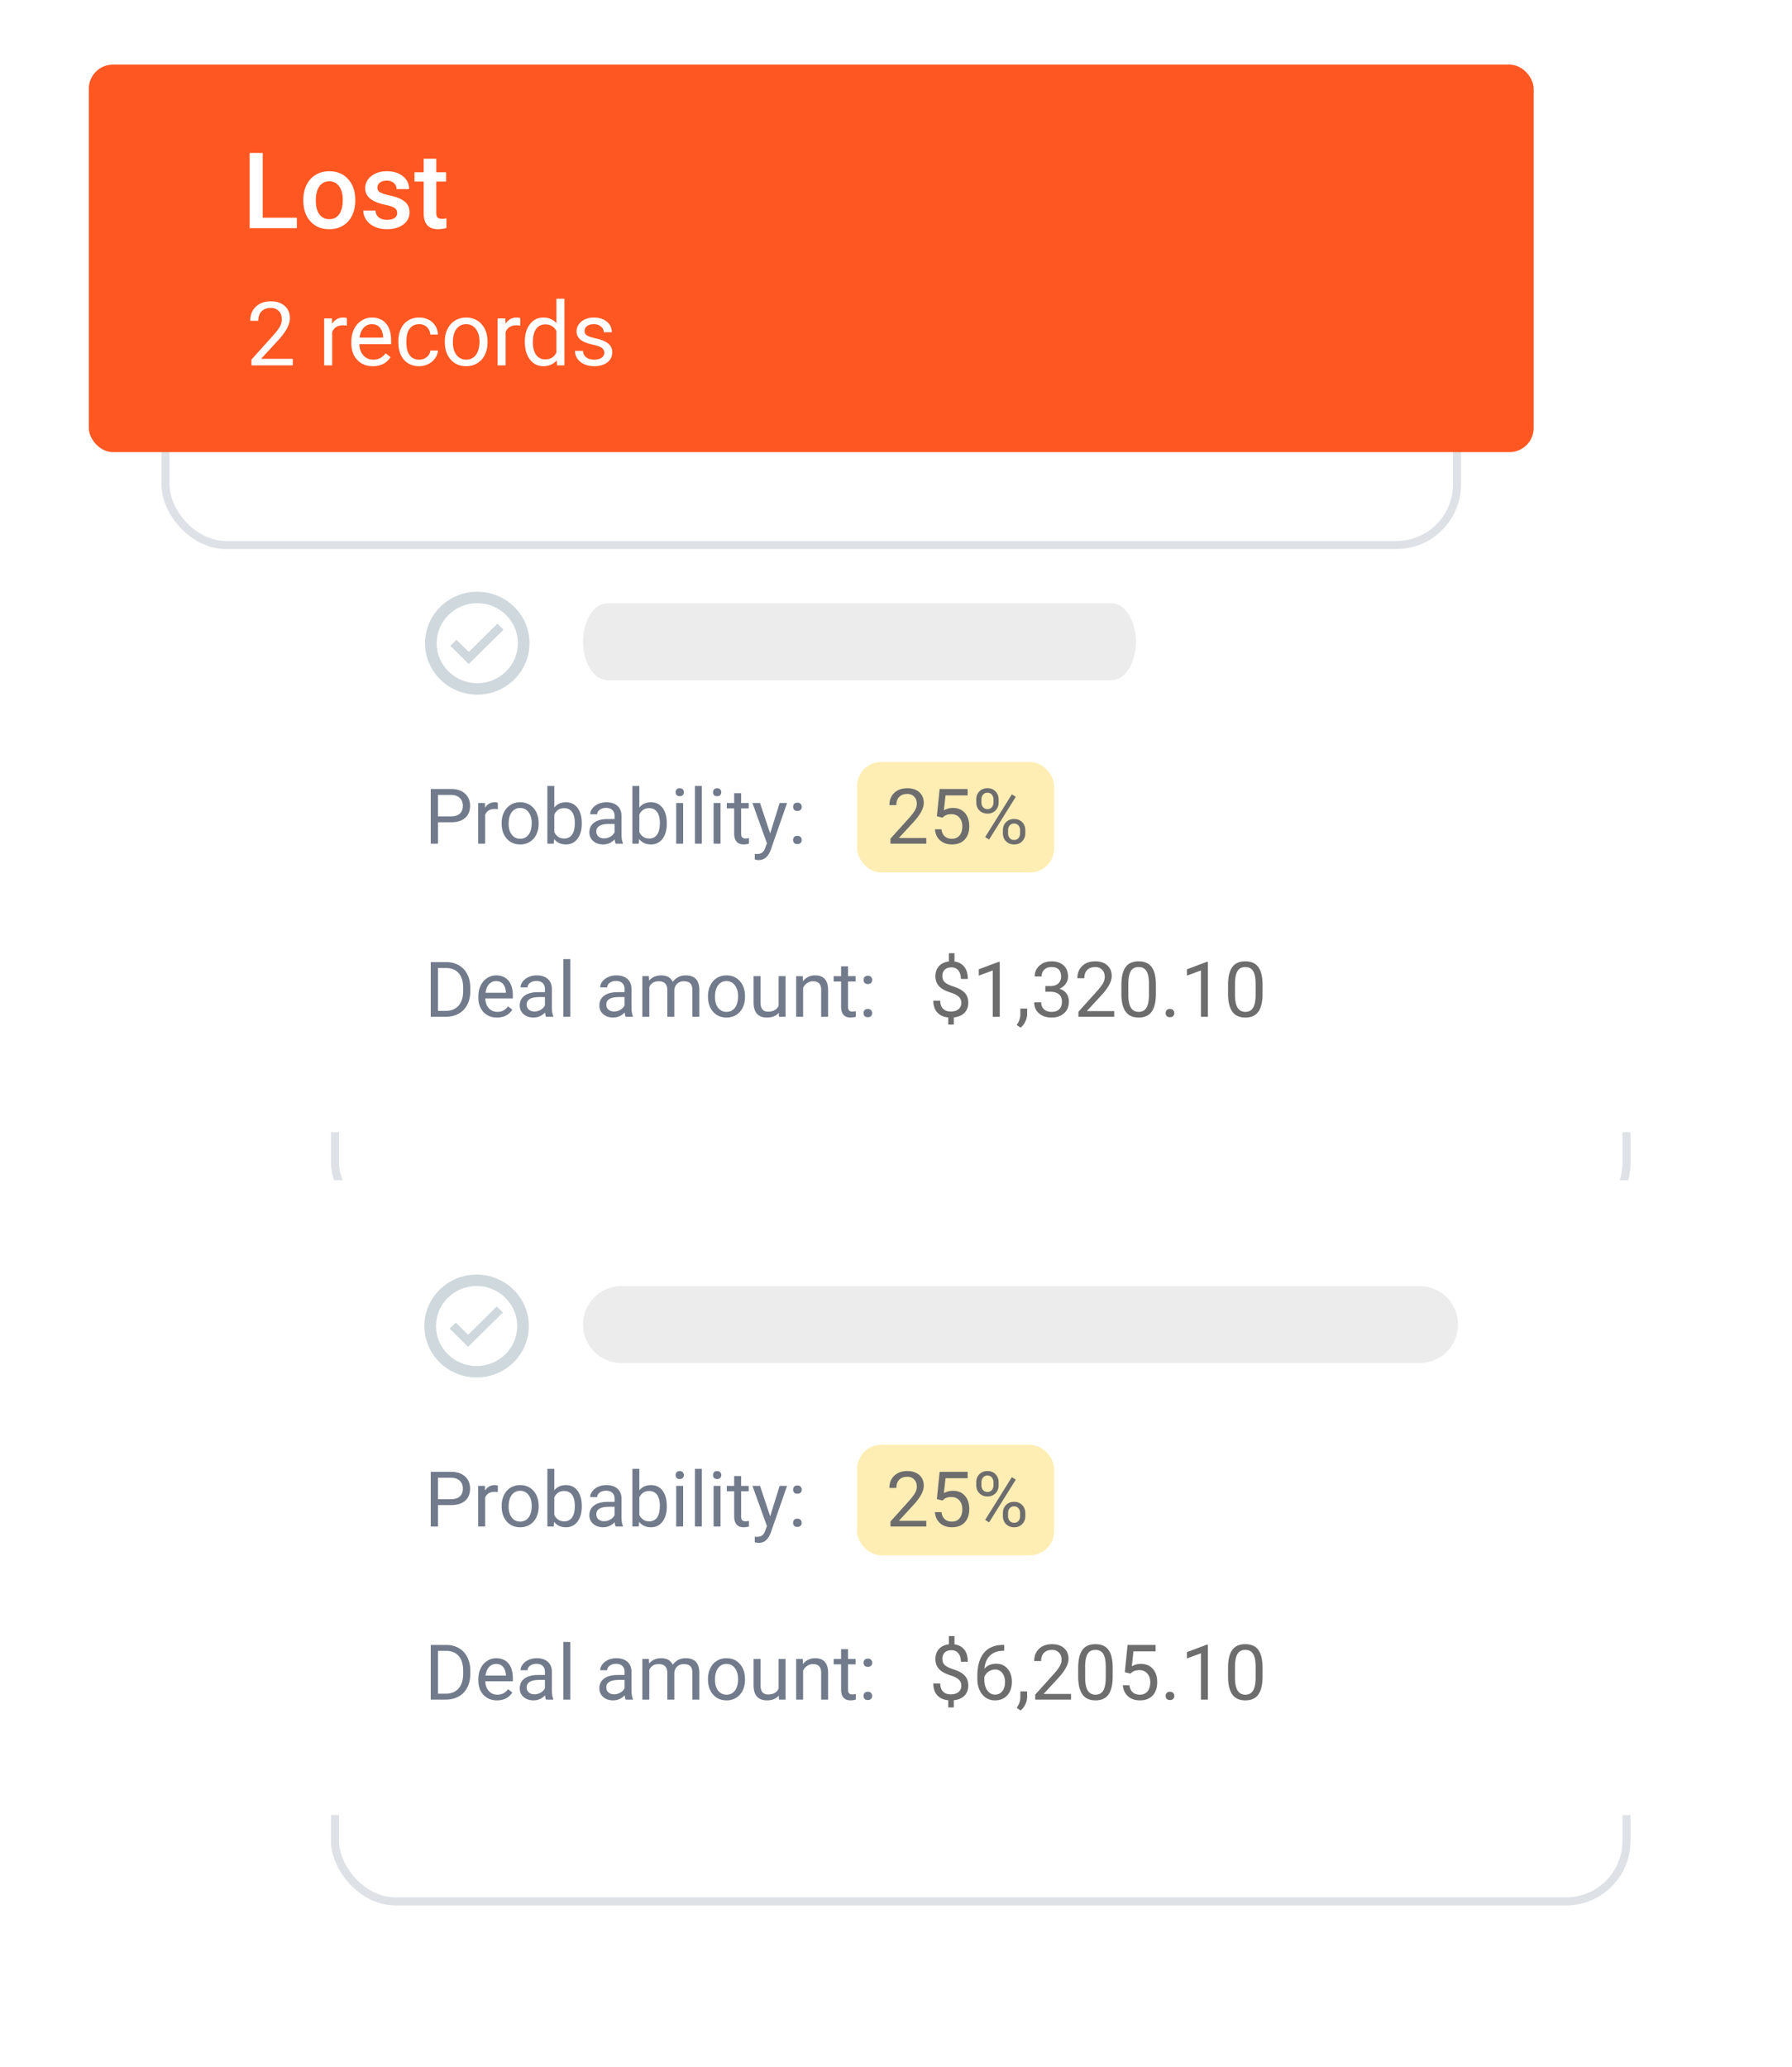 <svg width="222" height="256" viewBox="0 0 222 256" fill="none" xmlns="http://www.w3.org/2000/svg"><g filter="url(#a)"><rect x="41" y="62" width="161" height="78" rx="8" fill="#fff"/><rect x="41.5" y="62.5" width="160" height="77" rx="7.5" stroke="#DEE1E6"/></g><rect x="37.686" y="61.613" width="167.954" height="78.617" rx="2" fill="#fff"/><path d="M72.23 79.48c0-2.63 1.348-4.764 3.01-4.764h62.471c1.663 0 3.011 2.133 3.011 4.765 0 2.631-1.348 4.764-3.011 4.764h-62.47c-1.663 0-3.011-2.133-3.011-4.764Z" fill="#ECECEC"/><path d="m58.077 80.747-1.53-1.508-.762.75 2.285 2.252 4.313-4.248-.762-.75-3.544 3.504Zm1.05-7.455c-3.573 0-6.47 2.853-6.47 6.372 0 3.519 2.898 6.372 6.47 6.372 3.572 0 6.468-2.853 6.468-6.372 0-3.519-2.896-6.372-6.468-6.372Zm0 11.328c-2.775 0-5.032-2.223-5.032-4.956 0-2.733 2.257-4.956 5.032-4.956 2.774 0 5.031 2.223 5.031 4.956 0 2.733-2.257 4.956-5.031 4.956Z" fill="#CFD8DC"/><path d="M54.255 101.843v2.652h-.893V97.72h2.499c.741 0 1.321.19 1.74.568.422.379.633.88.633 1.503 0 .658-.207 1.165-.62 1.521-.409.354-.996.531-1.763.531h-1.596Zm0-.731h1.606c.477 0 .843-.111 1.098-.335.254-.226.381-.552.381-.977 0-.403-.127-.726-.381-.968-.255-.241-.604-.367-1.047-.376h-1.657v2.656ZM61.672 100.233a2.546 2.546 0 0 0-.423-.033c-.565 0-.948.241-1.15.722v3.573h-.86v-5.034h.837l.014.581c.282-.45.683-.674 1.2-.674.168 0 .295.021.382.065v.8ZM62.147 101.931c0-.493.096-.937.288-1.33a2.19 2.19 0 0 1 .81-.912 2.216 2.216 0 0 1 1.186-.321c.686 0 1.24.237 1.662.711.424.475.637 1.106.637 1.894v.061c0 .49-.095.93-.284 1.321-.186.388-.454.69-.805.907a2.21 2.21 0 0 1-1.2.326c-.683 0-1.236-.237-1.661-.712-.422-.474-.633-1.103-.633-1.884v-.061Zm.865.103c0 .558.129 1.006.386 1.344.261.338.608.508 1.043.508.437 0 .785-.171 1.042-.512.257-.345.386-.825.386-1.443 0-.552-.132-.999-.395-1.34a1.242 1.242 0 0 0-1.043-.516c-.424 0-.767.169-1.028.507-.26.338-.39.822-.39 1.452ZM72.072 102.034c0 .769-.177 1.388-.53 1.856-.354.465-.829.698-1.425.698-.636 0-1.127-.225-1.475-.675l-.041.582h-.791v-7.147h.86v2.666c.348-.43.827-.646 1.438-.646s1.09.23 1.438.693c.35.462.526 1.095.526 1.898v.075Zm-.861-.098c0-.586-.113-1.039-.34-1.359-.226-.319-.552-.479-.977-.479-.568 0-.976.264-1.224.791v2.178c.264.527.675.791 1.233.791.413 0 .734-.16.963-.48.23-.319.345-.8.345-1.442ZM76.269 104.495c-.05-.099-.09-.276-.121-.53-.4.415-.878.623-1.433.623-.497 0-.905-.139-1.224-.419a1.372 1.372 0 0 1-.475-1.07c0-.524.199-.93.596-1.219.4-.291.961-.437 1.684-.437h.838v-.396c0-.301-.09-.54-.27-.716-.18-.18-.445-.27-.796-.27-.307 0-.564.077-.772.232-.208.156-.312.343-.312.563h-.865c0-.251.088-.493.265-.725.18-.236.422-.422.726-.559a2.46 2.46 0 0 1 1.01-.204c.58 0 1.034.145 1.363.437.328.288.5.687.511 1.196v2.317c0 .462.06.83.177 1.103v.074h-.902Zm-1.429-.656c.27 0 .526-.07.768-.209.242-.14.417-.321.526-.545v-1.033h-.675c-1.055 0-1.582.309-1.582.926 0 .27.09.481.27.633.18.152.41.228.693.228ZM82.606 102.034c0 .769-.177 1.388-.53 1.856-.354.465-.829.698-1.424.698-.636 0-1.128-.225-1.475-.675l-.042.582h-.791v-7.147h.86v2.666c.348-.43.827-.646 1.438-.646.612 0 1.09.23 1.438.693.35.462.526 1.095.526 1.898v.075Zm-.86-.098c0-.586-.114-1.039-.34-1.359-.227-.319-.553-.479-.978-.479-.567 0-.975.264-1.223.791v2.178c.263.527.674.791 1.233.791.412 0 .733-.16.963-.48.23-.319.344-.8.344-1.442ZM84.63 104.495h-.86v-5.034h.86v5.034Zm-.93-6.37a.52.52 0 0 1 .125-.353c.087-.097.214-.145.382-.145.167 0 .294.048.381.145.087.096.13.214.13.353 0 .14-.043.256-.13.35-.087.092-.214.139-.381.139-.168 0-.295-.047-.382-.14a.502.502 0 0 1-.126-.349ZM86.947 104.495h-.86v-7.147h.86v7.147ZM89.264 104.495h-.86v-5.034h.86v5.034Zm-.93-6.37a.52.52 0 0 1 .125-.353c.087-.097.214-.145.382-.145.167 0 .295.048.382.145.086.096.13.214.13.353 0 .14-.044.256-.13.35-.087.092-.215.139-.382.139-.168 0-.295-.047-.382-.14a.502.502 0 0 1-.125-.349ZM91.814 98.242v1.219h.94v.665h-.94v3.122c0 .202.042.354.126.456.084.099.226.149.428.149.1 0 .236-.019.41-.056v.698a2.496 2.496 0 0 1-.661.093c-.385 0-.675-.116-.87-.349-.196-.232-.294-.563-.294-.991v-3.122h-.916v-.665h.916v-1.22h.861ZM95.41 103.234l1.174-3.773h.92l-2.023 5.811c-.314.838-.811 1.256-1.494 1.256l-.163-.014-.32-.06v-.698l.232.019c.291 0 .518-.059.68-.177.164-.118.299-.334.404-.647l.19-.512-1.795-4.978h.94l1.256 3.773ZM98.25 104.044c0-.149.043-.273.13-.372.09-.1.223-.149.4-.149.177 0 .31.049.4.149.093.099.14.223.14.372a.495.495 0 0 1-.14.358c-.09.096-.224.144-.4.144-.177 0-.31-.048-.4-.144a.515.515 0 0 1-.13-.358Zm.004-4.109c0-.149.043-.273.13-.372.09-.1.224-.149.4-.149.177 0 .31.05.4.149.094.1.14.223.14.372a.494.494 0 0 1-.14.358c-.09.097-.223.145-.4.145-.177 0-.31-.048-.4-.145a.513.513 0 0 1-.13-.358Z" fill="#717B8C"/><rect x="106.178" y="94.37" width="24.419" height="13.698" rx="3" fill="#FFEEB4"/><path d="M114.753 104.495h-4.439v-.619l2.345-2.605c.348-.394.587-.714.717-.959.133-.248.2-.504.2-.768 0-.353-.107-.643-.321-.87-.214-.226-.499-.34-.856-.34-.428 0-.762.123-1 .368-.236.242-.354.58-.354 1.014h-.861c0-.623.2-1.127.6-1.512.404-.384.942-.577 1.615-.577.63 0 1.127.166 1.493.498.367.329.55.768.55 1.317 0 .667-.425 1.461-1.275 2.382l-1.815 1.968h3.401v.703ZM116.061 101.098l.344-3.378h3.471v.796h-2.74l-.205 1.847a2.191 2.191 0 0 1 1.131-.293c.617 0 1.107.205 1.47.614.363.407.544.957.544 1.652 0 .698-.189 1.249-.567 1.652-.376.4-.901.6-1.578.6-.598 0-1.087-.166-1.465-.498-.379-.332-.594-.791-.647-1.377h.814c.053.388.191.681.414.879.224.196.518.294.884.294.4 0 .714-.137.94-.41.23-.273.344-.65.344-1.131 0-.452-.124-.815-.372-1.088-.245-.276-.572-.414-.982-.414-.375 0-.67.082-.884.246l-.228.186-.688-.177ZM120.942 99.023c0-.406.128-.741.386-1.005.261-.264.594-.395 1-.395.413 0 .746.133 1.001.4.257.264.386.606.386 1.028v.33c0 .41-.13.745-.391 1.006-.257.257-.586.386-.986.386-.404 0-.737-.129-1.001-.386-.263-.261-.395-.607-.395-1.038v-.326Zm.642.359c0 .241.068.441.205.6a.692.692 0 0 0 .549.232.67.67 0 0 0 .53-.228c.137-.152.205-.36.205-.623v-.34a.9.9 0 0 0-.2-.6.676.676 0 0 0-.545-.237.674.674 0 0 0-.544.237c-.133.158-.2.364-.2.619v.34Zm2.657 3.452c0-.406.128-.74.386-1 .26-.264.594-.396 1-.396.407 0 .74.13 1.001.391.26.26.391.606.391 1.038v.33c0 .406-.131.741-.391 1.005-.258.261-.588.391-.991.391-.404 0-.737-.129-1.001-.386-.263-.261-.395-.607-.395-1.038v-.335Zm.642.363a.89.89 0 0 0 .205.605.693.693 0 0 0 .549.232.678.678 0 0 0 .535-.228c.133-.155.2-.364.2-.628v-.344c0-.245-.068-.445-.205-.6a.675.675 0 0 0-.54-.233c-.22 0-.4.078-.539.233-.137.152-.205.358-.205.619v.344Zm-2.35.786-.488-.307 3.308-5.295.488.307-3.308 5.295Z" fill="#6D6D6D"/><path d="M53.362 125.936v-6.775h1.912c.59 0 1.11.131 1.564.391a2.63 2.63 0 0 1 1.047 1.112c.248.481.373 1.033.377 1.657v.432c0 .639-.124 1.199-.373 1.68a2.58 2.58 0 0 1-1.056 1.107c-.456.258-.988.39-1.596.396h-1.875Zm.893-6.04v5.309h.94c.689 0 1.224-.214 1.606-.642.384-.428.576-1.037.576-1.828v-.396c0-.769-.18-1.366-.544-1.791-.36-.428-.871-.645-1.535-.652h-1.043ZM61.57 126.029c-.683 0-1.238-.223-1.666-.67-.428-.45-.642-1.05-.642-1.801v-.158c0-.499.095-.944.284-1.335.192-.394.459-.701.8-.922a2.016 2.016 0 0 1 1.117-.335c.654 0 1.163.216 1.526.647.363.431.544 1.049.544 1.852v.358h-3.41c.012.497.156.898.433 1.205.279.304.632.456 1.06.456.304 0 .562-.062.773-.186.21-.124.395-.288.553-.493l.526.41c-.422.648-1.054.972-1.898.972Zm-.107-4.513c-.348 0-.64.127-.875.381-.236.251-.382.605-.437 1.061h2.522v-.065c-.025-.437-.143-.776-.354-1.014-.21-.242-.496-.363-.856-.363ZM67.642 125.936c-.05-.099-.09-.276-.121-.53-.4.415-.878.623-1.433.623-.496 0-.904-.14-1.224-.419a1.372 1.372 0 0 1-.474-1.07c0-.524.198-.931.595-1.219.4-.292.962-.437 1.684-.437h.838v-.396c0-.301-.09-.54-.27-.716-.18-.18-.445-.27-.795-.27-.308 0-.565.077-.773.232-.208.155-.312.343-.312.563h-.865c0-.251.088-.493.265-.726a1.85 1.85 0 0 1 .726-.558 2.466 2.466 0 0 1 1.01-.205c.58 0 1.034.146 1.363.438.329.288.5.687.512 1.196v2.317c0 .462.059.83.177 1.103v.074h-.903Zm-1.428-.656c.27 0 .525-.07.767-.209.242-.14.418-.322.526-.545v-1.033h-.675c-1.054 0-1.582.309-1.582.926 0 .27.09.481.27.633.18.152.411.228.694.228ZM70.653 125.936h-.861v-7.147h.86v7.147ZM77.506 125.936c-.05-.099-.09-.276-.12-.53-.4.415-.879.623-1.434.623-.496 0-.904-.14-1.224-.419a1.372 1.372 0 0 1-.474-1.07c0-.524.198-.931.595-1.219.4-.292.962-.437 1.685-.437h.837v-.396c0-.301-.09-.54-.27-.716-.18-.18-.445-.27-.795-.27-.307 0-.565.077-.773.232-.207.155-.311.343-.311.563h-.866c0-.251.089-.493.265-.726a1.85 1.85 0 0 1 .726-.558 2.466 2.466 0 0 1 1.01-.205c.58 0 1.034.146 1.363.438.33.288.5.687.512 1.196v2.317c0 .462.06.83.177 1.103v.074h-.903Zm-1.428-.656c.27 0 .526-.07.768-.209.242-.14.417-.322.525-.545v-1.033h-.674c-1.055 0-1.582.309-1.582.926 0 .27.09.481.27.633.18.152.41.228.693.228ZM80.391 120.901l.023.559c.37-.434.867-.652 1.494-.652.704 0 1.183.27 1.438.81.167-.242.384-.437.651-.586.27-.149.588-.224.954-.224 1.104 0 1.666.585 1.684 1.755v3.373h-.86v-3.322c0-.36-.083-.628-.247-.805-.164-.18-.44-.27-.828-.27-.32 0-.585.096-.796.288-.21.19-.333.446-.367.768v3.341h-.866v-3.299c0-.732-.358-1.098-1.075-1.098-.564 0-.95.24-1.158.721v3.676h-.861v-5.035h.814ZM87.71 123.372c0-.493.096-.937.289-1.331a2.19 2.19 0 0 1 .81-.912 2.216 2.216 0 0 1 1.186-.321c.685 0 1.24.238 1.661.712.425.475.637 1.106.637 1.894v.061c0 .49-.094.93-.283 1.321-.187.388-.455.69-.805.907a2.218 2.218 0 0 1-1.2.326c-.683 0-1.237-.237-1.662-.712-.422-.474-.633-1.103-.633-1.884v-.061Zm.866.103c0 .558.128 1.006.386 1.344.26.338.608.507 1.042.507.438 0 .785-.17 1.042-.511.258-.345.387-.826.387-1.443 0-.552-.132-.999-.396-1.34a1.242 1.242 0 0 0-1.042-.516c-.425 0-.768.169-1.028.507-.261.338-.391.822-.391 1.452ZM96.481 125.438c-.335.394-.827.591-1.475.591-.537 0-.946-.155-1.228-.465-.28-.314-.42-.776-.424-1.387v-3.276h.861v3.253c0 .763.31 1.145.93 1.145.658 0 1.096-.246 1.313-.736v-3.662h.86v5.035H96.5l-.019-.498ZM99.445 120.901l.028.633a1.834 1.834 0 0 1 1.508-.726c1.063 0 1.6.601 1.609 1.801v3.327h-.86v-3.332c-.003-.362-.087-.631-.252-.805-.161-.173-.414-.26-.758-.26-.279 0-.524.074-.735.223a1.518 1.518 0 0 0-.493.587v3.587h-.861v-5.035h.814ZM105.057 119.682v1.219h.939v.666h-.939v3.122c0 .202.041.354.125.456.084.099.227.149.428.149.099 0 .236-.019.41-.056v.698a2.502 2.502 0 0 1-.661.093c-.385 0-.675-.116-.87-.349-.196-.233-.293-.563-.293-.991v-3.122h-.917v-.666h.917v-1.219h.861ZM106.978 125.485c0-.149.044-.273.13-.373.09-.099.224-.149.401-.149.176 0 .31.05.4.149.093.1.139.224.139.373a.495.495 0 0 1-.139.358c-.09.096-.224.144-.4.144-.177 0-.311-.048-.401-.144a.519.519 0 0 1-.13-.358Zm.005-4.109c0-.149.043-.273.13-.372.09-.099.223-.149.4-.149.177 0 .31.05.4.149.094.099.14.223.14.372a.49.49 0 0 1-.14.358c-.09.096-.223.145-.4.145-.177 0-.31-.049-.4-.145a.512.512 0 0 1-.13-.358Z" fill="#717B8C"/><path d="M119.095 124.191a.964.964 0 0 0-.303-.721c-.198-.196-.535-.372-1.01-.531-.66-.201-1.143-.463-1.447-.786-.301-.326-.451-.738-.451-1.238 0-.508.147-.926.442-1.251.298-.326.706-.52 1.224-.582v-1.019h.693v1.024c.521.071.926.29 1.214.656.292.366.438.867.438 1.503h-.856c0-.438-.104-.785-.312-1.042-.208-.258-.489-.387-.842-.387-.369 0-.652.096-.847.289-.196.189-.293.454-.293.795 0 .317.102.57.307.759.208.186.547.357 1.019.512.474.152.844.321 1.107.507.267.183.462.397.587.642.127.245.19.532.19.861 0 .524-.158.946-.474 1.265-.314.32-.754.509-1.322.568v.889h-.688v-.889c-.577-.053-1.03-.257-1.359-.614-.326-.36-.489-.847-.489-1.461h.861c0 .431.113.763.34.996.226.232.547.349.963.349.406 0 .726-.098.959-.294.232-.195.349-.462.349-.8ZM123.855 125.936h-.866v-5.737l-1.735.637v-.781l2.466-.926h.135v6.807ZM126.437 127.285l-.489-.335c.292-.406.444-.825.456-1.256v-.777h.843v.675c0 .313-.078.626-.233.94a2.17 2.17 0 0 1-.577.753ZM129.499 122.13h.646c.407-.006.726-.113.959-.321.232-.208.349-.489.349-.842 0-.795-.396-1.192-1.187-1.192-.372 0-.67.107-.893.321-.22.211-.33.492-.33.843h-.861c0-.537.195-.982.586-1.336.394-.356.893-.535 1.498-.535.639 0 1.14.169 1.503.507.363.338.545.808.545 1.41 0 .295-.097.58-.289.856a1.709 1.709 0 0 1-.777.619c.372.118.659.313.861.586.205.273.307.607.307 1.001 0 .608-.199 1.09-.596 1.447-.397.357-.913.535-1.549.535-.636 0-1.154-.172-1.554-.516-.397-.345-.596-.799-.596-1.364h.866c0 .357.116.642.349.856.232.214.544.321.935.321.416 0 .734-.108.954-.325.22-.217.33-.529.33-.936 0-.393-.121-.696-.363-.907-.242-.211-.591-.319-1.047-.326h-.646v-.702ZM138.037 125.936h-4.439v-.619l2.345-2.606c.347-.393.586-.713.716-.958.134-.248.201-.504.201-.768 0-.353-.107-.643-.321-.87-.215-.226-.5-.34-.857-.34-.428 0-.761.123-1 .368-.236.242-.354.58-.354 1.014h-.86c0-.623.2-1.127.6-1.512.403-.384.941-.577 1.614-.577.63 0 1.128.166 1.494.498.366.329.549.768.549 1.317 0 .667-.425 1.461-1.275 2.382l-1.815 1.968h3.402v.703ZM143.197 123.046c0 1.009-.172 1.758-.517 2.248-.344.49-.882.735-1.614.735-.723 0-1.258-.239-1.605-.717-.348-.48-.528-1.197-.54-2.149v-1.149c0-.996.172-1.736.516-2.22.345-.484.884-.726 1.62-.726.729 0 1.265.234 1.609.703.345.465.522 1.185.531 2.159v1.116Zm-.861-1.177c0-.729-.102-1.259-.307-1.591-.205-.335-.529-.503-.972-.503-.441 0-.762.166-.964.498-.201.332-.305.842-.311 1.531v1.377c0 .732.105 1.274.316 1.624.214.348.537.521.968.521.425 0 .74-.164.944-.493.208-.329.317-.847.326-1.554v-1.41ZM144.407 125.485c0-.149.043-.273.13-.373.09-.099.223-.149.4-.149.177 0 .31.05.4.149.093.1.14.224.14.373a.496.496 0 0 1-.14.358c-.09.096-.223.144-.4.144-.177 0-.31-.048-.4-.144a.514.514 0 0 1-.13-.358ZM149.641 125.936h-.865v-5.737l-1.736.637v-.781l2.466-.926h.135v6.807ZM156.411 123.046c0 1.009-.172 1.758-.516 2.248-.344.49-.883.735-1.615.735-.722 0-1.258-.239-1.605-.717-.347-.48-.527-1.197-.54-2.149v-1.149c0-.996.172-1.736.517-2.22.344-.484.884-.726 1.619-.726.729 0 1.266.234 1.61.703.344.465.521 1.185.53 2.159v1.116Zm-.86-1.177c0-.729-.103-1.259-.308-1.591-.204-.335-.528-.503-.972-.503-.44 0-.762.166-.963.498-.202.332-.306.842-.312 1.531v1.377c0 .732.106 1.274.316 1.624.215.348.537.521.968.521.425 0 .74-.164.945-.493.208-.329.316-.847.326-1.554v-1.41Z" fill="#6D6D6D"/><g filter="url(#b)"><rect x="41" y="146" width="161" height="78" rx="8" fill="#fff"/><rect x="41.5" y="146.5" width="160" height="77" rx="7.5" stroke="#DEE1E6"/></g><rect x="37.686" y="146.186" width="167.954" height="78.617" rx="2" fill="#fff"/><path d="M72.23 164.053a4.765 4.765 0 0 1 4.764-4.765h98.867a4.765 4.765 0 0 1 0 9.53H76.994a4.765 4.765 0 0 1-4.764-4.765Z" fill="#ECECEC"/><path d="m57.995 165.319-1.53-1.508-.763.751 2.286 2.251 4.312-4.248-.761-.75-3.544 3.504Zm1.05-7.454c-3.573 0-6.47 2.853-6.47 6.371 0 3.519 2.897 6.372 6.47 6.372 3.572 0 6.468-2.853 6.468-6.372 0-3.518-2.896-6.371-6.469-6.371Zm0 11.327c-2.775 0-5.032-2.223-5.032-4.956 0-2.733 2.257-4.956 5.032-4.956 2.774 0 5.03 2.223 5.03 4.956 0 2.733-2.256 4.956-5.03 4.956Z" fill="#CFD8DC"/><path d="M54.255 186.415v2.652h-.893v-6.774h2.499c.741 0 1.321.189 1.74.567.422.379.633.88.633 1.503 0 .658-.207 1.165-.62 1.522-.409.353-.996.53-1.763.53h-1.596Zm0-.73h1.606c.477 0 .843-.112 1.098-.335.254-.227.381-.552.381-.977 0-.404-.127-.726-.381-.968-.255-.242-.604-.368-1.047-.377h-1.657v2.657ZM61.672 184.805a2.662 2.662 0 0 0-.423-.032c-.565 0-.948.24-1.15.721v3.573h-.86v-5.034h.837l.014.582c.282-.45.683-.675 1.2-.675.168 0 .295.022.382.065v.8ZM62.147 186.504c0-.494.096-.937.288-1.331a2.19 2.19 0 0 1 .81-.912 2.216 2.216 0 0 1 1.186-.321c.686 0 1.24.237 1.662.712.424.474.637 1.106.637 1.894v.06c0 .49-.095.931-.284 1.321a2.12 2.12 0 0 1-.805.908 2.219 2.219 0 0 1-1.2.326c-.683 0-1.236-.238-1.661-.712-.422-.475-.633-1.103-.633-1.885v-.06Zm.865.102c0 .558.129 1.007.386 1.345.261.338.608.507 1.043.507.437 0 .785-.171 1.042-.512.257-.344.386-.825.386-1.442 0-.552-.132-.999-.395-1.34a1.24 1.24 0 0 0-1.043-.517c-.424 0-.767.169-1.028.507-.26.338-.39.822-.39 1.452ZM72.072 186.606c0 .769-.177 1.388-.53 1.857-.354.465-.829.698-1.425.698-.636 0-1.127-.225-1.475-.675l-.041.581h-.791v-7.146h.86v2.666c.348-.432.827-.647 1.438-.647s1.09.231 1.438.693c.35.462.526 1.095.526 1.899v.074Zm-.861-.098c0-.586-.113-1.039-.34-1.358-.226-.32-.552-.48-.977-.48-.568 0-.976.264-1.224.791v2.178c.264.527.675.791 1.233.791.413 0 .734-.16.963-.479.23-.32.345-.801.345-1.443ZM76.269 189.067c-.05-.099-.09-.276-.121-.53-.4.416-.878.624-1.433.624-.497 0-.905-.14-1.224-.419a1.373 1.373 0 0 1-.475-1.07c0-.525.199-.931.596-1.22.4-.291.961-.437 1.684-.437h.838v-.395c0-.301-.09-.54-.27-.717-.18-.18-.445-.27-.796-.27-.307 0-.564.078-.772.233-.208.155-.312.343-.312.563h-.865c0-.251.088-.493.265-.726a1.83 1.83 0 0 1 .726-.558 2.45 2.45 0 0 1 1.01-.205c.58 0 1.034.146 1.363.437.328.289.5.687.511 1.196v2.317c0 .462.06.83.177 1.103v.074h-.902Zm-1.429-.656c.27 0 .526-.069.768-.209a1.27 1.27 0 0 0 .526-.544v-1.033h-.675c-1.055 0-1.582.308-1.582.926 0 .269.09.48.27.632.18.152.41.228.693.228ZM82.606 186.606c0 .769-.177 1.388-.53 1.857-.354.465-.829.698-1.424.698-.636 0-1.128-.225-1.475-.675l-.042.581h-.791v-7.146h.86v2.666c.348-.432.827-.647 1.438-.647.612 0 1.09.231 1.438.693.35.462.526 1.095.526 1.899v.074Zm-.86-.098c0-.586-.114-1.039-.34-1.358-.227-.32-.553-.48-.978-.48-.567 0-.975.264-1.223.791v2.178c.263.527.674.791 1.233.791.412 0 .733-.16.963-.479.23-.32.344-.801.344-1.443ZM84.63 189.067h-.86v-5.034h.86v5.034Zm-.93-6.369a.52.52 0 0 1 .125-.354c.087-.096.214-.144.382-.144.167 0 .294.048.381.144.087.096.13.214.13.354a.494.494 0 0 1-.13.349c-.087.093-.214.139-.381.139-.168 0-.295-.046-.382-.139a.505.505 0 0 1-.126-.349ZM86.947 189.067h-.86v-7.146h.86v7.146ZM89.264 189.067h-.86v-5.034h.86v5.034Zm-.93-6.369a.52.52 0 0 1 .125-.354c.087-.096.214-.144.382-.144.167 0 .295.048.382.144.086.096.13.214.13.354a.494.494 0 0 1-.13.349c-.087.093-.215.139-.382.139-.168 0-.295-.046-.382-.139a.505.505 0 0 1-.125-.349ZM91.814 182.814v1.219h.94v.665h-.94v3.122c0 .202.042.354.126.456.084.1.226.149.428.149.1 0 .236-.018.41-.055v.697a2.458 2.458 0 0 1-.661.094c-.385 0-.675-.117-.87-.349-.196-.233-.294-.563-.294-.992v-3.122h-.916v-.665h.916v-1.219h.861ZM95.41 187.807l1.174-3.774h.92l-2.023 5.812c-.314.837-.811 1.256-1.494 1.256l-.163-.014-.32-.061v-.698l.232.019c.291 0 .518-.059.68-.177.164-.118.299-.333.404-.647l.19-.511-1.795-4.979h.94l1.256 3.774ZM98.25 188.616c0-.149.043-.273.13-.372.09-.099.223-.149.4-.149.177 0 .31.05.4.149.093.099.14.223.14.372a.493.493 0 0 1-.14.358c-.09.097-.224.145-.4.145-.177 0-.31-.048-.4-.145a.513.513 0 0 1-.13-.358Zm.004-4.108c0-.149.043-.273.13-.373.09-.099.224-.149.4-.149.177 0 .31.05.4.149.094.1.14.224.14.373a.495.495 0 0 1-.14.358c-.09.096-.223.144-.4.144-.177 0-.31-.048-.4-.144a.515.515 0 0 1-.13-.358Z" fill="#717B8C"/><rect x="106.178" y="178.943" width="24.419" height="13.698" rx="3" fill="#FFEEB4"/><path d="M114.753 189.067h-4.439v-.618l2.345-2.606c.348-.394.587-.713.717-.959.133-.248.2-.504.2-.767 0-.354-.107-.644-.321-.87-.214-.227-.499-.34-.856-.34-.428 0-.762.122-1 .368-.236.241-.354.58-.354 1.014h-.861c0-.624.2-1.128.6-1.512.404-.385.942-.577 1.615-.577.63 0 1.127.166 1.493.498.367.328.55.767.55 1.316 0 .667-.425 1.461-1.275 2.383l-1.815 1.968h3.401v.702ZM116.061 185.671l.344-3.378h3.471v.795h-2.74l-.205 1.848a2.182 2.182 0 0 1 1.131-.294c.617 0 1.107.205 1.47.615.363.406.544.957.544 1.651 0 .698-.189 1.249-.567 1.652-.376.4-.901.601-1.578.601-.598 0-1.087-.166-1.465-.498-.379-.332-.594-.791-.647-1.378h.814c.053.388.191.681.414.88.224.195.518.293.884.293.4 0 .714-.137.94-.41.23-.273.344-.649.344-1.13 0-.453-.124-.816-.372-1.089-.245-.276-.572-.414-.982-.414-.375 0-.67.082-.884.246l-.228.187-.688-.177ZM120.942 183.596c0-.407.128-.742.386-1.005.261-.264.594-.396 1-.396.413 0 .746.133 1.001.4.257.264.386.607.386 1.028v.331c0 .409-.13.744-.391 1.005-.257.257-.586.386-.986.386-.404 0-.737-.129-1.001-.386-.263-.261-.395-.607-.395-1.038v-.325Zm.642.358c0 .242.068.442.205.6a.694.694 0 0 0 .549.233.67.67 0 0 0 .53-.228c.137-.152.205-.36.205-.624v-.339a.905.905 0 0 0-.2-.601.676.676 0 0 0-.545-.237.674.674 0 0 0-.544.237c-.133.159-.2.365-.2.619v.34Zm2.657 3.452c0-.406.128-.739.386-1 .26-.264.594-.396 1-.396.407 0 .74.131 1.001.391.26.261.391.607.391 1.038v.33c0 .407-.131.742-.391 1.005-.258.261-.588.391-.991.391-.404 0-.737-.129-1.001-.386-.263-.261-.395-.606-.395-1.038v-.335Zm.642.363a.89.89 0 0 0 .205.605.694.694 0 0 0 .549.233.678.678 0 0 0 .535-.228c.133-.155.2-.365.2-.628v-.345c0-.245-.068-.445-.205-.6a.675.675 0 0 0-.54-.233c-.22 0-.4.078-.539.233-.137.152-.205.358-.205.619v.344Zm-2.35.787-.488-.307 3.308-5.296.488.308-3.308 5.295Z" fill="#6D6D6D"/><path d="M53.362 210.508v-6.774h1.912c.59 0 1.11.13 1.564.39.453.261.802.632 1.047 1.113.248.48.373 1.032.377 1.656v.433c0 .639-.124 1.199-.373 1.679-.245.481-.597.85-1.056 1.108-.456.257-.988.389-1.596.395h-1.875Zm.893-6.039v5.309h.94c.689 0 1.224-.214 1.606-.642.384-.428.576-1.038.576-1.829v-.395c0-.77-.18-1.367-.544-1.792-.36-.428-.871-.645-1.535-.651h-1.043ZM61.57 210.601c-.683 0-1.238-.223-1.666-.67-.428-.449-.642-1.05-.642-1.8v-.159c0-.499.095-.944.284-1.335.192-.394.459-.701.8-.921a2.008 2.008 0 0 1 1.117-.335c.654 0 1.163.215 1.526.647.363.431.544 1.048.544 1.851v.359h-3.41c.012.496.156.898.433 1.205.279.304.632.456 1.06.456.304 0 .562-.062.773-.186.21-.124.395-.289.553-.494l.526.41c-.422.648-1.054.972-1.898.972Zm-.107-4.513c-.348 0-.64.127-.875.382-.236.251-.382.604-.437 1.06h2.522v-.065c-.025-.437-.143-.775-.354-1.014-.21-.242-.496-.363-.856-.363ZM67.642 210.508c-.05-.099-.09-.276-.121-.53-.4.416-.878.623-1.433.623-.496 0-.904-.139-1.224-.418a1.374 1.374 0 0 1-.474-1.071c0-.524.198-.93.595-1.219.4-.291.962-.437 1.684-.437h.838v-.396c0-.3-.09-.539-.27-.716-.18-.18-.445-.27-.795-.27-.308 0-.565.078-.773.233-.208.155-.312.342-.312.563h-.865c0-.252.088-.493.265-.726a1.83 1.83 0 0 1 .726-.558 2.45 2.45 0 0 1 1.01-.205c.58 0 1.034.146 1.363.437.329.289.5.687.512 1.196v2.317c0 .462.059.83.177 1.103v.074h-.903Zm-1.428-.656c.27 0 .525-.07.767-.209a1.27 1.27 0 0 0 .526-.544v-1.033h-.675c-1.054 0-1.582.308-1.582.925 0 .27.09.481.27.633.18.152.411.228.694.228ZM70.653 210.508h-.861v-7.147h.86v7.147ZM77.506 210.508c-.05-.099-.09-.276-.12-.53-.4.416-.879.623-1.434.623-.496 0-.904-.139-1.224-.418a1.374 1.374 0 0 1-.474-1.071c0-.524.198-.93.595-1.219.4-.291.962-.437 1.685-.437h.837v-.396c0-.3-.09-.539-.27-.716-.18-.18-.445-.27-.795-.27-.307 0-.565.078-.773.233-.207.155-.311.342-.311.563h-.866c0-.252.089-.493.265-.726.18-.236.422-.422.726-.558a2.45 2.45 0 0 1 1.01-.205c.58 0 1.034.146 1.363.437.33.289.5.687.512 1.196v2.317c0 .462.06.83.177 1.103v.074h-.903Zm-1.428-.656c.27 0 .526-.07.768-.209a1.27 1.27 0 0 0 .525-.544v-1.033h-.674c-1.055 0-1.582.308-1.582.925 0 .27.09.481.27.633.18.152.41.228.693.228ZM80.391 205.474l.023.558c.37-.434.867-.651 1.494-.651.704 0 1.183.27 1.438.809.167-.242.384-.437.651-.586.27-.149.588-.223.954-.223 1.104 0 1.666.585 1.684 1.754v3.373h-.86v-3.322c0-.36-.083-.628-.247-.805-.164-.18-.44-.27-.828-.27-.32 0-.585.096-.796.289-.21.189-.333.445-.367.768v3.34h-.866v-3.299c0-.732-.358-1.098-1.075-1.098-.564 0-.95.241-1.158.722v3.675h-.861v-5.034h.814ZM87.71 207.945c0-.494.096-.937.289-1.331a2.19 2.19 0 0 1 .81-.912 2.216 2.216 0 0 1 1.186-.321c.685 0 1.24.237 1.661.712.425.474.637 1.106.637 1.893v.061c0 .49-.094.931-.283 1.321a2.12 2.12 0 0 1-.805.908 2.218 2.218 0 0 1-1.2.325c-.683 0-1.237-.237-1.662-.711-.422-.475-.633-1.103-.633-1.885v-.06Zm.866.102c0 .558.128 1.007.386 1.345.26.338.608.507 1.042.507.438 0 .785-.171 1.042-.512.258-.344.387-.825.387-1.442 0-.553-.132-.999-.396-1.34a1.24 1.24 0 0 0-1.042-.517c-.425 0-.768.169-1.028.507-.261.338-.391.822-.391 1.452ZM96.481 210.01c-.335.394-.827.591-1.475.591-.537 0-.946-.155-1.228-.465-.28-.313-.42-.775-.424-1.386v-3.276h.861v3.252c0 .763.31 1.145.93 1.145.658 0 1.096-.245 1.313-.735v-3.662h.86v5.034H96.5l-.019-.498ZM99.445 205.474l.028.633a1.834 1.834 0 0 1 1.508-.726c1.063 0 1.6.6 1.609 1.8v3.327h-.86v-3.331c-.003-.363-.087-.631-.252-.805-.161-.174-.414-.261-.758-.261-.279 0-.524.075-.735.224a1.515 1.515 0 0 0-.493.586v3.587h-.861v-5.034h.814ZM105.057 204.255v1.219h.939v.665h-.939v3.122c0 .202.041.354.125.456.084.1.227.149.428.149.099 0 .236-.018.41-.056v.698a2.502 2.502 0 0 1-.661.093c-.385 0-.675-.116-.87-.349-.196-.232-.293-.563-.293-.991v-3.122h-.917v-.665h.917v-1.219h.861ZM106.978 210.057c0-.149.044-.273.13-.372.09-.099.224-.149.401-.149.176 0 .31.05.4.149a.522.522 0 0 1 .139.372.493.493 0 0 1-.139.358c-.09.096-.224.145-.4.145-.177 0-.311-.049-.401-.145a.517.517 0 0 1-.13-.358Zm.005-4.109c0-.148.043-.273.13-.372.09-.099.223-.149.4-.149.177 0 .31.05.4.149a.52.52 0 0 1 .14.372.492.492 0 0 1-.14.359c-.09.096-.223.144-.4.144-.177 0-.31-.048-.4-.144a.515.515 0 0 1-.13-.359Z" fill="#717B8C"/><path d="M119.095 208.763a.965.965 0 0 0-.303-.721c-.198-.195-.535-.372-1.01-.53-.66-.202-1.143-.464-1.447-.787-.301-.325-.451-.738-.451-1.237 0-.509.147-.926.442-1.252.298-.326.706-.519 1.224-.581v-1.019h.693v1.023c.521.072.926.29 1.214.656.292.366.438.867.438 1.503h-.856c0-.437-.104-.785-.312-1.042-.208-.258-.489-.386-.842-.386-.369 0-.652.096-.847.288-.196.189-.293.455-.293.796 0 .316.102.569.307.758.208.186.547.357 1.019.512.474.152.844.321 1.107.507.267.183.462.397.587.642.127.245.19.532.19.861 0 .524-.158.946-.474 1.266-.314.319-.754.509-1.322.567v.889h-.688v-.889c-.577-.052-1.03-.257-1.359-.614-.326-.36-.489-.847-.489-1.461h.861c0 .431.113.763.34.996.226.233.547.349.963.349.406 0 .726-.098.959-.293.232-.196.349-.462.349-.801ZM124.404 203.729v.73h-.159c-.67.013-1.203.211-1.6.596s-.627.926-.689 1.624c.357-.41.844-.614 1.461-.614.59 0 1.059.208 1.41.623.354.416.53.953.53 1.61 0 .698-.19 1.256-.572 1.675-.378.419-.887.628-1.526.628-.648 0-1.174-.248-1.577-.744-.404-.499-.605-1.142-.605-1.926v-.331c0-1.247.265-2.199.795-2.857.534-.66 1.326-.999 2.378-1.014h.154Zm-1.131 3.052c-.295 0-.566.089-.814.266a1.372 1.372 0 0 0-.517.665v.316c0 .559.126 1.008.377 1.35.251.341.565.512.94.512.388 0 .692-.143.912-.429.223-.285.335-.659.335-1.121 0-.465-.113-.841-.34-1.126a1.074 1.074 0 0 0-.893-.433ZM126.437 211.858l-.489-.335c.292-.407.444-.825.456-1.257v-.777h.843v.675c0 .313-.078.627-.233.94a2.184 2.184 0 0 1-.577.754ZM132.686 210.508h-4.439v-.618l2.345-2.606c.347-.394.586-.714.717-.959.133-.248.2-.504.2-.767 0-.354-.107-.644-.321-.871-.214-.226-.5-.339-.857-.339-.428 0-.761.122-1 .367-.236.242-.354.58-.354 1.015h-.86c0-.624.2-1.128.6-1.512.403-.385.941-.577 1.614-.577.63 0 1.128.166 1.494.497.366.329.549.768.549 1.317 0 .667-.425 1.461-1.275 2.383l-1.814 1.968h3.401v.702ZM137.846 207.619c0 1.008-.172 1.757-.516 2.247-.345.49-.883.735-1.615.735-.723 0-1.258-.238-1.605-.716-.348-.481-.528-1.198-.54-2.15v-1.149c0-.996.172-1.736.516-2.22.345-.483.884-.725 1.62-.725.729 0 1.265.234 1.61.702.344.465.521 1.185.53 2.159v1.117Zm-.861-1.177c0-.729-.102-1.26-.307-1.592-.205-.335-.529-.502-.972-.502-.441 0-.762.166-.964.498-.201.332-.305.842-.311 1.531v1.377c0 .732.105 1.273.316 1.624.214.347.537.521.968.521.425 0 .74-.165.944-.493.208-.329.317-.847.326-1.554v-1.41ZM139.344 207.112l.345-3.378h3.471v.795h-2.741l-.205 1.848a2.182 2.182 0 0 1 1.131-.294c.617 0 1.107.205 1.47.615.363.406.545.957.545 1.651 0 .698-.189 1.249-.568 1.652-.375.4-.901.6-1.577.6-.599 0-1.087-.166-1.466-.497-.378-.332-.594-.791-.647-1.378h.815c.052.388.19.681.414.88.223.195.518.293.884.293.4 0 .713-.137.94-.41.229-.273.344-.65.344-1.13 0-.453-.124-.816-.372-1.089-.245-.276-.573-.414-.982-.414-.375 0-.67.082-.884.246l-.228.186-.689-.176ZM144.407 210.057c0-.149.043-.273.13-.372.09-.099.223-.149.4-.149.177 0 .31.05.4.149.093.099.14.223.14.372a.494.494 0 0 1-.14.358c-.09.096-.223.145-.4.145-.177 0-.31-.049-.4-.145a.512.512 0 0 1-.13-.358ZM149.641 210.508h-.865v-5.737l-1.736.638v-.782l2.466-.926h.135v6.807ZM156.411 207.619c0 1.008-.172 1.757-.516 2.247-.344.49-.883.735-1.615.735-.722 0-1.258-.238-1.605-.716-.347-.481-.527-1.198-.54-2.15v-1.149c0-.996.172-1.736.517-2.22.344-.483.884-.725 1.619-.725.729 0 1.266.234 1.61.702.344.465.521 1.185.53 2.159v1.117Zm-.86-1.177c0-.729-.103-1.26-.308-1.592-.204-.335-.528-.502-.972-.502-.44 0-.762.166-.963.498-.202.332-.306.842-.312 1.531v1.377c0 .732.106 1.273.316 1.624.215.347.537.521.968.521.425 0 .74-.165.945-.493.208-.329.316-.847.326-1.554v-1.41Z" fill="#6D6D6D"/><g filter="url(#c)"><rect x="20" y="8" width="161" height="48" rx="8" fill="#fff"/><rect x="20.5" y="8.5" width="160" height="47" rx="7.5" stroke="#DEE1E6"/></g><rect x="11" y="8" width="179" height="48" rx="3" fill="#FF5722"/><path d="M32.546 26.968h4.229v1.293h-5.848v-9.315h1.619v8.022ZM37.574 24.736c0-.678.135-1.288.403-1.83a2.92 2.92 0 0 1 1.133-1.254c.486-.294 1.045-.442 1.676-.442.934 0 1.691.301 2.271.902.585.602.9 1.4.947 2.393l.007.365c0 .682-.133 1.292-.397 1.83-.26.537-.636.953-1.126 1.247-.486.295-1.05.442-1.69.442-.976 0-1.759-.324-2.347-.973-.584-.652-.877-1.52-.877-2.604v-.076Zm1.555.134c0 .712.147 1.271.442 1.676.294.401.703.602 1.228.602s.932-.205 1.222-.615c.294-.409.441-1.008.441-1.797 0-.7-.151-1.254-.454-1.664-.299-.41-.706-.614-1.222-.614-.508 0-.91.203-1.21.608-.298.4-.447 1.002-.447 1.804ZM49.206 26.38a.703.703 0 0 0-.346-.633c-.226-.145-.603-.273-1.132-.384-.53-.111-.97-.252-1.325-.423-.776-.375-1.164-.919-1.164-1.631 0-.597.252-1.096.755-1.497s1.143-.602 1.92-.602c.827 0 1.494.205 2.002.615.512.41.768.94.768 1.593h-1.555a.949.949 0 0 0-.333-.742c-.222-.2-.516-.301-.883-.301-.341 0-.62.079-.838.236a.749.749 0 0 0-.32.634c0 .239.1.424.3.556.201.133.607.267 1.217.404.61.132 1.087.292 1.433.48.35.183.607.405.774.665.17.26.256.576.256.947 0 .622-.258 1.128-.774 1.516-.517.384-1.193.576-2.029.576-.567 0-1.072-.103-1.516-.307a2.495 2.495 0 0 1-1.036-.845 1.999 1.999 0 0 1-.371-1.158h1.51c.02.367.16.65.415.851.256.196.595.294 1.018.294.41 0 .72-.076.934-.23a.731.731 0 0 0 .32-.614ZM54.042 19.656v1.682h1.222v1.152h-1.222v3.864c0 .265.052.457.154.576.107.115.294.173.563.173.18 0 .36-.022.544-.064v1.203a3.829 3.829 0 0 1-1.024.147c-1.194 0-1.791-.66-1.791-1.977V22.49h-1.14v-1.152h1.14v-1.682h1.554ZM36.274 45.25H31.15v-.714l2.707-3.008c.401-.455.677-.824.828-1.107a1.85 1.85 0 0 0 .23-.886c0-.408-.123-.743-.37-1.004-.247-.262-.577-.392-.988-.392-.495 0-.88.141-1.155.424-.272.28-.408.67-.408 1.17H31c0-.719.231-1.3.693-1.745.465-.444 1.087-.666 1.864-.666.726 0 1.301.192 1.724.575.422.38.634.886.634 1.52 0 .77-.491 1.686-1.472 2.75l-2.095 2.272h3.926v.811ZM42.967 40.33a2.974 2.974 0 0 0-.489-.038c-.652 0-1.094.278-1.327.833v4.125h-.993v-5.812h.966l.017.672c.326-.52.787-.779 1.385-.779.194 0 .34.025.44.075v.924ZM46.19 45.357c-.788 0-1.43-.257-1.923-.773-.495-.52-.742-1.212-.742-2.079v-.182c0-.577.11-1.09.328-1.542.222-.454.53-.809.924-1.063a2.324 2.324 0 0 1 1.289-.387c.755 0 1.343.249 1.762.747.419.497.628 1.21.628 2.137v.414H44.52c.014.573.18 1.037.5 1.391.322.35.73.526 1.224.526.351 0 .648-.071.892-.215a2.24 2.24 0 0 0 .639-.569l.607.473c-.487.748-1.218 1.122-2.191 1.122Zm-.124-5.21c-.401 0-.738.147-1.01.44-.272.29-.44.7-.505 1.225h2.911v-.075c-.028-.505-.164-.895-.408-1.17-.243-.28-.573-.42-.988-.42ZM51.942 44.546c.354 0 .664-.107.93-.322.264-.215.41-.483.44-.805h.94c-.018.333-.133.65-.344.95-.212.3-.494.54-.849.72-.35.179-.723.268-1.117.268-.791 0-1.422-.263-1.89-.79-.466-.53-.699-1.252-.699-2.17v-.166c0-.565.104-1.068.312-1.509.207-.44.504-.782.891-1.026.39-.243.85-.365 1.38-.365.652 0 1.193.195 1.623.585.433.39.664.898.693 1.52h-.94a1.354 1.354 0 0 0-.43-.923 1.313 1.313 0 0 0-.945-.365c-.505 0-.897.182-1.177.547-.276.362-.413.886-.413 1.574v.188c0 .67.137 1.185.413 1.547.276.362.67.542 1.182.542ZM55.105 42.29c0-.569.112-1.08.334-1.536.225-.454.537-.805.934-1.052.401-.247.858-.37 1.37-.37.791 0 1.43.273 1.917.82.49.549.736 1.277.736 2.187v.07c0 .565-.11 1.074-.328 1.525a2.447 2.447 0 0 1-.929 1.047 2.56 2.56 0 0 1-1.386.376c-.787 0-1.426-.273-1.917-.821-.487-.548-.73-1.273-.73-2.176v-.07Zm1 .119c0 .644.148 1.162.445 1.552.301.39.702.585 1.203.585.505 0 .906-.197 1.203-.59.298-.398.446-.953.446-1.666 0-.637-.152-1.152-.456-1.546a1.433 1.433 0 0 0-1.203-.596c-.49 0-.887.195-1.187.585-.301.39-.451.949-.451 1.676ZM64.451 40.33a2.974 2.974 0 0 0-.489-.038c-.651 0-1.094.278-1.326.833v4.125h-.994v-5.812h.967l.016.672c.326-.52.788-.779 1.386-.779.193 0 .34.025.44.075v.924ZM65.02 42.296c0-.892.212-1.608.634-2.148.423-.545.976-.817 1.66-.817.68 0 1.22.233 1.617.698V37h.993v8.25h-.913l-.048-.623c-.398.487-.95.73-1.66.73-.673 0-1.223-.275-1.649-.827-.422-.551-.633-1.27-.633-2.159v-.075Zm.994.113c0 .659.136 1.174.408 1.547.273.372.648.558 1.128.558.63 0 1.09-.283 1.38-.849v-2.669c-.297-.548-.753-.822-1.369-.822-.487 0-.867.188-1.139.564-.272.376-.408.933-.408 1.67ZM74.855 43.709a.723.723 0 0 0-.306-.624c-.2-.15-.553-.279-1.058-.386-.502-.108-.9-.237-1.198-.387-.294-.15-.512-.33-.655-.537a1.297 1.297 0 0 1-.21-.741c0-.477.2-.88.602-1.209.404-.33.92-.494 1.547-.494.659 0 1.192.17 1.6.51.412.34.618.776.618 1.306h-1c0-.273-.115-.507-.348-.704-.23-.197-.52-.295-.87-.295-.362 0-.645.078-.849.236a.744.744 0 0 0-.306.617c0 .24.095.421.285.543.19.122.531.238 1.025.35.498.11.901.243 1.209.397.308.154.535.34.682.558.15.215.226.478.226.79 0 .519-.208.936-.623 1.251-.416.312-.955.467-1.617.467-.466 0-.877-.082-1.235-.247a2.038 2.038 0 0 1-.844-.687c-.2-.297-.3-.618-.3-.962h.993c.018.333.15.598.398.795.25.194.58.29.988.29.376 0 .677-.075.902-.225.23-.154.344-.358.344-.612Z" fill="#fff"/><defs><filter id="a" x="21" y="54" width="201" height="118" filterUnits="userSpaceOnUse" color-interpolation-filters="sRGB"><feFlood flood-opacity="0" result="BackgroundImageFix"/><feColorMatrix in="SourceAlpha" type="matrix" values="0 0 0 0 0 0 0 0 0 0 0 0 0 0 0 0 0 0 127 0"/><feOffset dy="12"/><feGaussianBlur stdDeviation="10"/><feColorMatrix type="matrix" values="0 0 0 0 0 0 0 0 0 0.341 0 0 0 0 0.613 0 0 0 0.15 0"/><feBlend mode="normal" in2="BackgroundImageFix" result="effect1_dropShadow"/><feBlend mode="normal" in="SourceGraphic" in2="effect1_dropShadow" result="shape"/></filter><filter id="b" x="21" y="138" width="201" height="118" filterUnits="userSpaceOnUse" color-interpolation-filters="sRGB"><feFlood flood-opacity="0" result="BackgroundImageFix"/><feColorMatrix in="SourceAlpha" type="matrix" values="0 0 0 0 0 0 0 0 0 0 0 0 0 0 0 0 0 0 127 0"/><feOffset dy="12"/><feGaussianBlur stdDeviation="10"/><feColorMatrix type="matrix" values="0 0 0 0 0 0 0 0 0 0.341 0 0 0 0 0.613 0 0 0 0.15 0"/><feBlend mode="normal" in2="BackgroundImageFix" result="effect1_dropShadow"/><feBlend mode="normal" in="SourceGraphic" in2="effect1_dropShadow" result="shape"/></filter><filter id="c" x="0" y="0" width="201" height="88" filterUnits="userSpaceOnUse" color-interpolation-filters="sRGB"><feFlood flood-opacity="0" result="BackgroundImageFix"/><feColorMatrix in="SourceAlpha" type="matrix" values="0 0 0 0 0 0 0 0 0 0 0 0 0 0 0 0 0 0 127 0"/><feOffset dy="12"/><feGaussianBlur stdDeviation="10"/><feColorMatrix type="matrix" values="0 0 0 0 0 0 0 0 0 0.341 0 0 0 0 0.613 0 0 0 0.15 0"/><feBlend mode="normal" in2="BackgroundImageFix" result="effect1_dropShadow"/><feBlend mode="normal" in="SourceGraphic" in2="effect1_dropShadow" result="shape"/></filter></defs></svg>